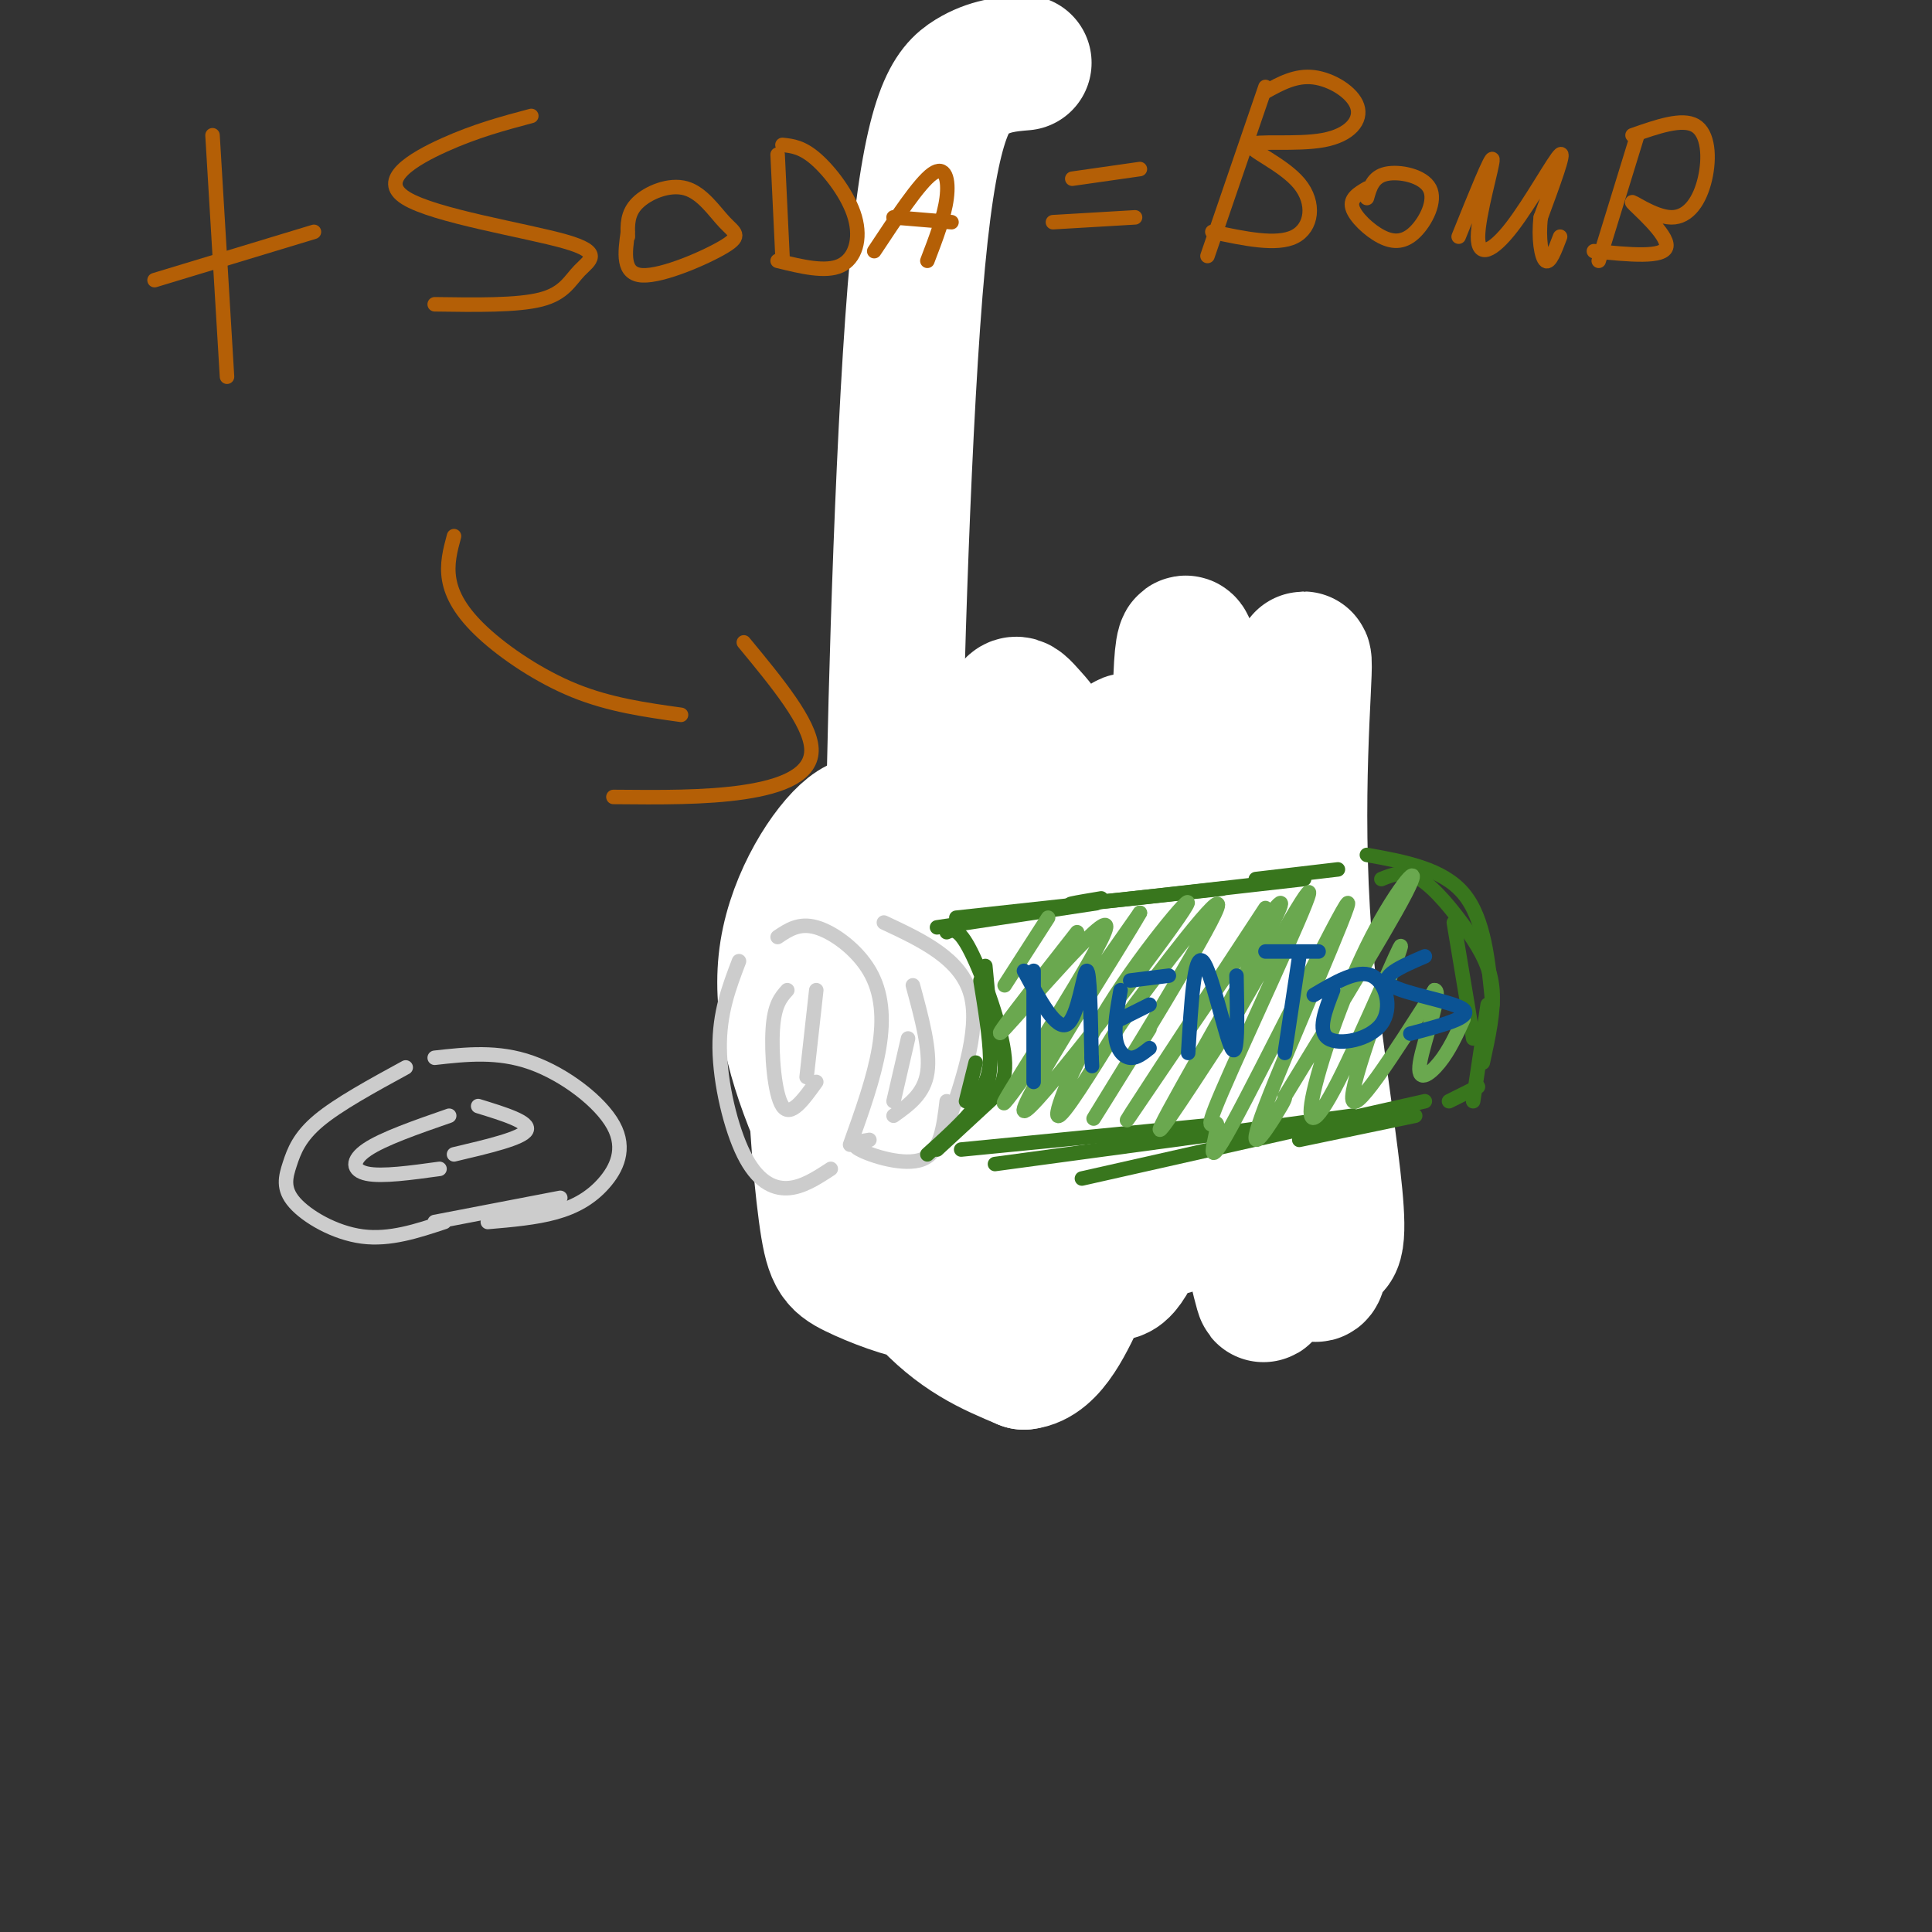 <svg viewBox='0 0 400 400' version='1.1' xmlns='http://www.w3.org/2000/svg' xmlns:xlink='http://www.w3.org/1999/xlink'><rect x="0" y="0" width="400" height="400" fill="#333333" stroke="none"/><g fill='none' stroke='rgb(159,197,232)' stroke-width='3' stroke-linecap='round' stroke-linejoin='round'><path d='M205,17c-5.250,10.500 -10.500,21.000 -14,33c-3.500,12.000 -5.250,25.500 -7,39'/><path d='M187,71c-1.500,7.083 -3.000,14.167 -3,25c0.000,10.833 1.500,25.417 3,40'/><path d='M185,109c0.000,0.000 7.000,47.000 7,47'/><path d='M188,135c0.000,0.000 7.000,24.000 7,24'/><path d='M188,177c0.000,0.000 -13.000,17.000 -13,17'/><path d='M181,188c0.000,0.000 -11.000,17.000 -11,17'/><path d='M171,202c0.500,6.667 1.000,13.333 4,20c3.000,6.667 8.500,13.333 14,20'/><path d='M175,219c3.250,6.833 6.500,13.667 13,21c6.500,7.333 16.250,15.167 26,23'/><path d='M229,238c4.917,-3.583 9.833,-7.167 13,-7c3.167,0.167 4.583,4.083 6,8'/><path d='M251,240c2.250,-1.667 4.500,-3.333 7,-3c2.500,0.333 5.250,2.667 8,5'/><path d='M274,227c-2.200,4.356 -4.400,8.711 -5,12c-0.600,3.289 0.400,5.511 2,7c1.600,1.489 3.800,2.244 6,3'/><path d='M249,168c0.000,0.000 -15.000,24.000 -15,24'/><path d='M236,189c0.000,0.000 -11.000,6.000 -11,6'/><path d='M224,197c0.000,0.000 4.000,9.000 4,9'/><path d='M227,198c0.000,0.000 4.000,-4.000 4,-4'/><path d='M231,194c0.000,0.000 11.000,-12.000 11,-12'/><path d='M244,179c-1.583,2.167 -3.167,4.333 -3,3c0.167,-1.333 2.083,-6.167 4,-11'/><path d='M241,205c0.000,0.000 5.000,2.000 5,2'/><path d='M242,206c0.000,0.000 3.000,2.000 3,2'/></g>
<g fill='none' stroke='rgb(255,255,255)' stroke-width='28' stroke-linecap='round' stroke-linejoin='round'><path d='M212,13c-3.561,0.306 -7.123,0.612 -11,3c-3.877,2.388 -8.070,6.856 -11,38c-2.930,31.144 -4.596,88.962 -5,117c-0.404,28.038 0.456,26.297 4,32c3.544,5.703 9.772,18.852 16,32'/><path d='M205,235c3.698,4.887 4.942,1.106 6,-8c1.058,-9.106 1.931,-23.535 1,-33c-0.931,-9.465 -3.667,-13.965 -6,-17c-2.333,-3.035 -4.263,-4.604 -7,-5c-2.737,-0.396 -6.280,0.382 -9,1c-2.720,0.618 -4.618,1.075 -7,4c-2.382,2.925 -5.248,8.317 -8,14c-2.752,5.683 -5.389,11.657 -6,23c-0.611,11.343 0.805,28.056 2,37c1.195,8.944 2.171,10.118 6,12c3.829,1.882 10.511,4.472 15,5c4.489,0.528 6.784,-1.004 10,-5c3.216,-3.996 7.354,-10.454 6,-25c-1.354,-14.546 -8.198,-37.179 -13,-49c-4.802,-11.821 -7.561,-12.829 -10,-15c-2.439,-2.171 -4.557,-5.504 -9,-2c-4.443,3.504 -11.212,13.847 -13,25c-1.788,11.153 1.403,23.118 7,36c5.597,12.882 13.599,26.681 21,35c7.401,8.319 14.200,11.160 21,14'/><path d='M212,282c5.605,-0.579 9.116,-9.028 12,-15c2.884,-5.972 5.141,-9.469 5,-27c-0.141,-17.531 -2.680,-49.098 -6,-67c-3.320,-17.902 -7.420,-22.141 -10,-25c-2.580,-2.859 -3.638,-4.338 -5,5c-1.362,9.338 -3.027,29.494 -2,45c1.027,15.506 4.745,26.362 8,35c3.255,8.638 6.048,15.058 9,21c2.952,5.942 6.064,11.406 9,9c2.936,-2.406 5.696,-12.681 8,-12c2.304,0.681 4.154,12.316 1,-14c-3.154,-26.316 -11.311,-90.585 -7,-83c4.311,7.585 21.089,87.024 26,108c4.911,20.976 -2.044,-16.512 -9,-54'/><path d='M251,208c-2.710,-14.814 -4.983,-24.850 -6,-41c-1.017,-16.150 -0.776,-38.413 1,-33c1.776,5.413 5.087,38.501 11,71c5.913,32.499 14.426,64.410 16,58c1.574,-6.410 -3.793,-51.141 -5,-82c-1.207,-30.859 1.746,-47.846 2,-44c0.254,3.846 -2.190,28.526 0,57c2.190,28.474 9.013,60.743 6,64c-3.013,3.257 -15.861,-22.498 -26,-38c-10.139,-15.502 -17.570,-20.751 -25,-26'/><path d='M188,211c0.209,12.839 0.417,25.678 2,35c1.583,9.322 4.539,15.129 2,6c-2.539,-9.129 -10.573,-33.192 -7,-26c3.573,7.192 18.751,45.639 21,48c2.249,2.361 -8.433,-31.364 -13,-45c-4.567,-13.636 -3.019,-7.182 -3,-4c0.019,3.182 -1.490,3.091 -3,3'/></g>
<g fill='none' stroke='rgb(204,204,204)' stroke-width='3' stroke-linecap='round' stroke-linejoin='round'><path d='M84,221c-6.982,3.812 -13.965,7.624 -18,11c-4.035,3.376 -5.123,6.317 -6,9c-0.877,2.683 -1.544,5.107 1,8c2.544,2.893 8.298,6.255 14,7c5.702,0.745 11.351,-1.128 17,-3'/><path d='M90,219c6.525,-0.730 13.049,-1.461 20,1c6.951,2.461 14.327,8.113 17,13c2.673,4.887 0.643,9.008 -2,12c-2.643,2.992 -5.898,4.855 -10,6c-4.102,1.145 -9.051,1.573 -14,2'/><path d='M90,253c0.000,0.000 26.000,-5.000 26,-5'/><path d='M93,231c-6.844,2.378 -13.689,4.756 -17,7c-3.311,2.244 -3.089,4.356 0,5c3.089,0.644 9.044,-0.178 15,-1'/><path d='M99,229c5.417,1.667 10.833,3.333 10,5c-0.833,1.667 -7.917,3.333 -15,5'/><path d='M153,199c-2.042,5.351 -4.083,10.702 -4,18c0.083,7.298 2.292,16.542 5,22c2.708,5.458 5.917,7.131 9,7c3.083,-0.131 6.042,-2.065 9,-4'/><path d='M161,194c2.232,-1.506 4.464,-3.012 8,-2c3.536,1.012 8.375,4.542 11,9c2.625,4.458 3.036,9.845 2,16c-1.036,6.155 -3.518,13.077 -6,20'/><path d='M163,205c-1.333,1.489 -2.667,2.978 -3,8c-0.333,5.022 0.333,13.578 2,16c1.667,2.422 4.333,-1.289 7,-5'/><path d='M169,205c0.000,0.000 -2.000,18.000 -2,18'/><path d='M180,236c-2.178,0.356 -4.356,0.711 -2,2c2.356,1.289 9.244,3.511 13,2c3.756,-1.511 4.378,-6.756 5,-12'/><path d='M183,191c8.000,3.750 16.000,7.500 18,15c2.000,7.500 -2.000,18.750 -6,30'/><path d='M189,204c1.833,6.750 3.667,13.500 3,18c-0.667,4.500 -3.833,6.750 -7,9'/><path d='M185,228c0.000,0.000 3.000,-13.000 3,-13'/></g>
<g fill='none' stroke='rgb(56,118,29)' stroke-width='3' stroke-linecap='round' stroke-linejoin='round'><path d='M194,192c0.000,0.000 33.000,-5.000 33,-5'/><path d='M198,190c0.000,0.000 55.000,-6.000 55,-6'/><path d='M228,186c-5.000,0.833 -10.000,1.667 -3,1c7.000,-0.667 26.000,-2.833 45,-5'/><path d='M260,182c0.000,0.000 17.000,-2.000 17,-2'/><path d='M283,177c7.833,1.417 15.667,2.833 20,8c4.333,5.167 5.167,14.083 6,23'/><path d='M301,191c0.000,0.000 4.000,24.000 4,24'/><path d='M286,182c2.411,-0.976 4.821,-1.952 8,0c3.179,1.952 7.125,6.833 10,11c2.875,4.167 4.679,7.619 5,12c0.321,4.381 -0.839,9.690 -2,15'/><path d='M308,208c0.000,0.000 -3.000,20.000 -3,20'/><path d='M306,225c0.000,0.000 -6.000,3.000 -6,3'/><path d='M199,238c0.000,0.000 51.000,-5.000 51,-5'/><path d='M206,241c0.000,0.000 74.000,-10.000 74,-10'/><path d='M224,244c0.000,0.000 71.000,-16.000 71,-16'/><path d='M293,231c0.000,0.000 -24.000,5.000 -24,5'/><path d='M196,193c1.222,-0.533 2.444,-1.067 5,4c2.556,5.067 6.444,15.733 7,22c0.556,6.267 -2.222,8.133 -5,10'/><path d='M207,226c0.000,0.000 -13.000,12.000 -13,12'/><path d='M192,239c3.844,-3.467 7.689,-6.933 10,-10c2.311,-3.067 3.089,-5.733 3,-10c-0.089,-4.267 -1.044,-10.133 -2,-16'/><path d='M204,200c0.750,7.667 1.500,15.333 1,20c-0.500,4.667 -2.250,6.333 -4,8'/><path d='M202,220c0.000,0.000 -2.000,8.000 -2,8'/></g>
<g fill='none' stroke='rgb(106,168,79)' stroke-width='3' stroke-linecap='round' stroke-linejoin='round'><path d='M217,190c0.000,0.000 -9.000,14.000 -9,14'/><path d='M223,193c-9.506,12.131 -19.012,24.262 -15,20c4.012,-4.262 21.542,-24.917 21,-21c-0.542,3.917 -19.155,32.405 -21,36c-1.845,3.595 13.077,-17.702 28,-39'/><path d='M236,189c-3.195,5.817 -25.182,39.860 -24,41c1.182,1.140 25.533,-30.622 32,-40c6.467,-9.378 -4.951,3.629 -13,16c-8.049,12.371 -12.728,24.106 -12,25c0.728,0.894 6.864,-9.053 13,-19'/><path d='M232,212c8.083,-11.000 21.792,-29.000 20,-24c-1.792,5.000 -19.083,33.000 -24,41c-4.917,8.000 2.542,-4.000 10,-16'/><path d='M262,188c-16.089,24.518 -32.179,49.036 -28,43c4.179,-6.036 28.625,-42.625 31,-44c2.375,-1.375 -17.321,32.464 -23,43c-5.679,10.536 2.661,-2.232 11,-15'/><path d='M253,215c6.875,-11.556 18.563,-32.948 18,-30c-0.563,2.948 -13.378,30.234 -18,41c-4.622,10.766 -1.053,5.011 -1,7c0.053,1.989 -3.411,11.721 3,0c6.411,-11.721 22.698,-44.894 24,-46c1.302,-1.106 -12.380,29.856 -17,42c-4.620,12.144 -0.177,5.470 2,2c2.177,-3.470 2.089,-3.735 2,-4'/><path d='M266,227c6.199,-10.192 20.697,-33.673 25,-42c4.303,-8.327 -1.587,-1.500 -7,9c-5.413,10.500 -10.348,24.673 -12,32c-1.652,7.327 -0.020,7.809 5,-2c5.020,-9.809 13.428,-29.910 13,-28c-0.428,1.910 -9.694,25.831 -10,31c-0.306,5.169 8.347,-8.416 17,-22'/><path d='M297,205c1.774,-0.119 -2.292,10.583 -3,15c-0.708,4.417 1.940,2.548 4,0c2.060,-2.548 3.530,-5.774 5,-9'/></g>
<g fill='none' stroke='rgb(11,83,148)' stroke-width='3' stroke-linecap='round' stroke-linejoin='round'><path d='M214,201c0.000,0.000 0.000,23.000 0,23'/><path d='M212,201c3.378,6.267 6.756,12.533 9,11c2.244,-1.533 3.356,-10.867 4,-11c0.644,-0.133 0.822,8.933 1,18'/><path d='M226,219c0.167,3.000 0.083,1.500 0,0'/><path d='M232,205c-0.667,3.733 -1.333,7.467 -1,10c0.333,2.533 1.667,3.867 3,4c1.333,0.133 2.667,-0.933 4,-2'/><path d='M232,211c0.000,0.000 6.000,-3.000 6,-3'/><path d='M234,203c0.000,0.000 8.000,-1.000 8,-1'/><path d='M246,218c0.622,-10.356 1.244,-20.711 3,-19c1.756,1.711 4.644,15.489 6,18c1.356,2.511 1.178,-6.244 1,-15'/><path d='M262,197c0.000,0.000 11.000,0.000 11,0'/><path d='M269,198c0.000,0.000 -3.000,20.000 -3,20'/><path d='M276,205c-1.655,4.244 -3.310,8.488 -1,10c2.310,1.512 8.583,0.292 11,-3c2.417,-3.292 0.976,-8.655 -2,-10c-2.976,-1.345 -7.488,1.327 -12,4'/><path d='M295,198c-4.867,2.089 -9.733,4.178 -7,6c2.733,1.822 13.067,3.378 15,5c1.933,1.622 -4.533,3.311 -11,5'/></g>
<g fill='none' stroke='rgb(180,95,6)' stroke-width='3' stroke-linecap='round' stroke-linejoin='round'><path d='M44,28c0.000,0.000 3.000,50.000 3,50'/><path d='M32,58c0.000,0.000 33.000,-10.000 33,-10'/><path d='M110,24c-5.732,1.527 -11.465,3.054 -18,6c-6.535,2.946 -13.873,7.312 -8,11c5.873,3.688 24.956,6.700 33,9c8.044,2.300 5.050,3.888 3,6c-2.050,2.112 -3.157,4.746 -8,6c-4.843,1.254 -13.421,1.127 -22,1'/><path d='M130,48c-0.613,4.392 -1.226,8.784 3,9c4.226,0.216 13.290,-3.743 17,-6c3.710,-2.257 2.067,-2.811 0,-5c-2.067,-2.189 -4.556,-6.012 -8,-7c-3.444,-0.988 -7.841,0.861 -10,3c-2.159,2.139 -2.079,4.570 -2,7'/><path d='M161,32c0.000,0.000 1.000,21.000 1,21'/><path d='M162,30c2.042,0.214 4.083,0.429 7,3c2.917,2.571 6.708,7.500 8,12c1.292,4.500 0.083,8.571 -3,10c-3.083,1.429 -8.042,0.214 -13,-1'/><path d='M181,52c4.644,-7.022 9.289,-14.044 12,-16c2.711,-1.956 3.489,1.156 3,5c-0.489,3.844 -2.244,8.422 -4,13'/><path d='M185,45c0.000,0.000 12.000,1.000 12,1'/><path d='M218,46c0.000,0.000 17.000,-1.000 17,-1'/><path d='M222,37c0.000,0.000 14.000,-2.000 14,-2'/><path d='M262,18c0.000,0.000 -12.000,35.000 -12,35'/><path d='M262,19c3.137,-1.732 6.274,-3.464 10,-3c3.726,0.464 8.040,3.125 9,6c0.960,2.875 -1.433,5.964 -7,7c-5.567,1.036 -14.307,0.020 -15,1c-0.693,0.980 6.659,3.956 10,8c3.341,4.044 2.669,9.155 -1,11c-3.669,1.845 -10.334,0.422 -17,-1'/><path d='M283,39c-1.777,1.045 -3.554,2.091 -3,4c0.554,1.909 3.438,4.683 6,6c2.562,1.317 4.800,1.178 7,-1c2.200,-2.178 4.362,-6.394 3,-9c-1.362,-2.606 -6.246,-3.602 -9,-3c-2.754,0.602 -3.377,2.801 -4,5'/><path d='M302,49c3.424,-8.494 6.848,-16.989 7,-16c0.152,0.989 -2.970,11.461 -3,16c-0.030,4.539 3.030,3.145 7,-2c3.970,-5.145 8.848,-14.041 10,-15c1.152,-0.959 -1.424,6.021 -4,13'/><path d='M319,45c-0.533,4.244 0.133,8.356 1,9c0.867,0.644 1.933,-2.178 3,-5'/><path d='M339,28c0.000,0.000 -8.000,26.000 -8,26'/><path d='M338,28c5.142,-1.805 10.284,-3.610 13,-2c2.716,1.610 3.007,6.636 2,11c-1.007,4.364 -3.311,8.067 -7,8c-3.689,-0.067 -8.762,-3.903 -8,-3c0.762,0.903 7.361,6.544 7,9c-0.361,2.456 -7.680,1.728 -15,1'/><path d='M94,111c-0.780,2.887 -1.560,5.774 -1,9c0.560,3.226 2.458,6.792 7,11c4.542,4.208 11.726,9.060 19,12c7.274,2.940 14.637,3.970 22,5'/><path d='M127,165c9.533,0.089 19.067,0.178 27,-1c7.933,-1.178 14.267,-3.622 14,-9c-0.267,-5.378 -7.133,-13.689 -14,-22'/></g>
</svg>